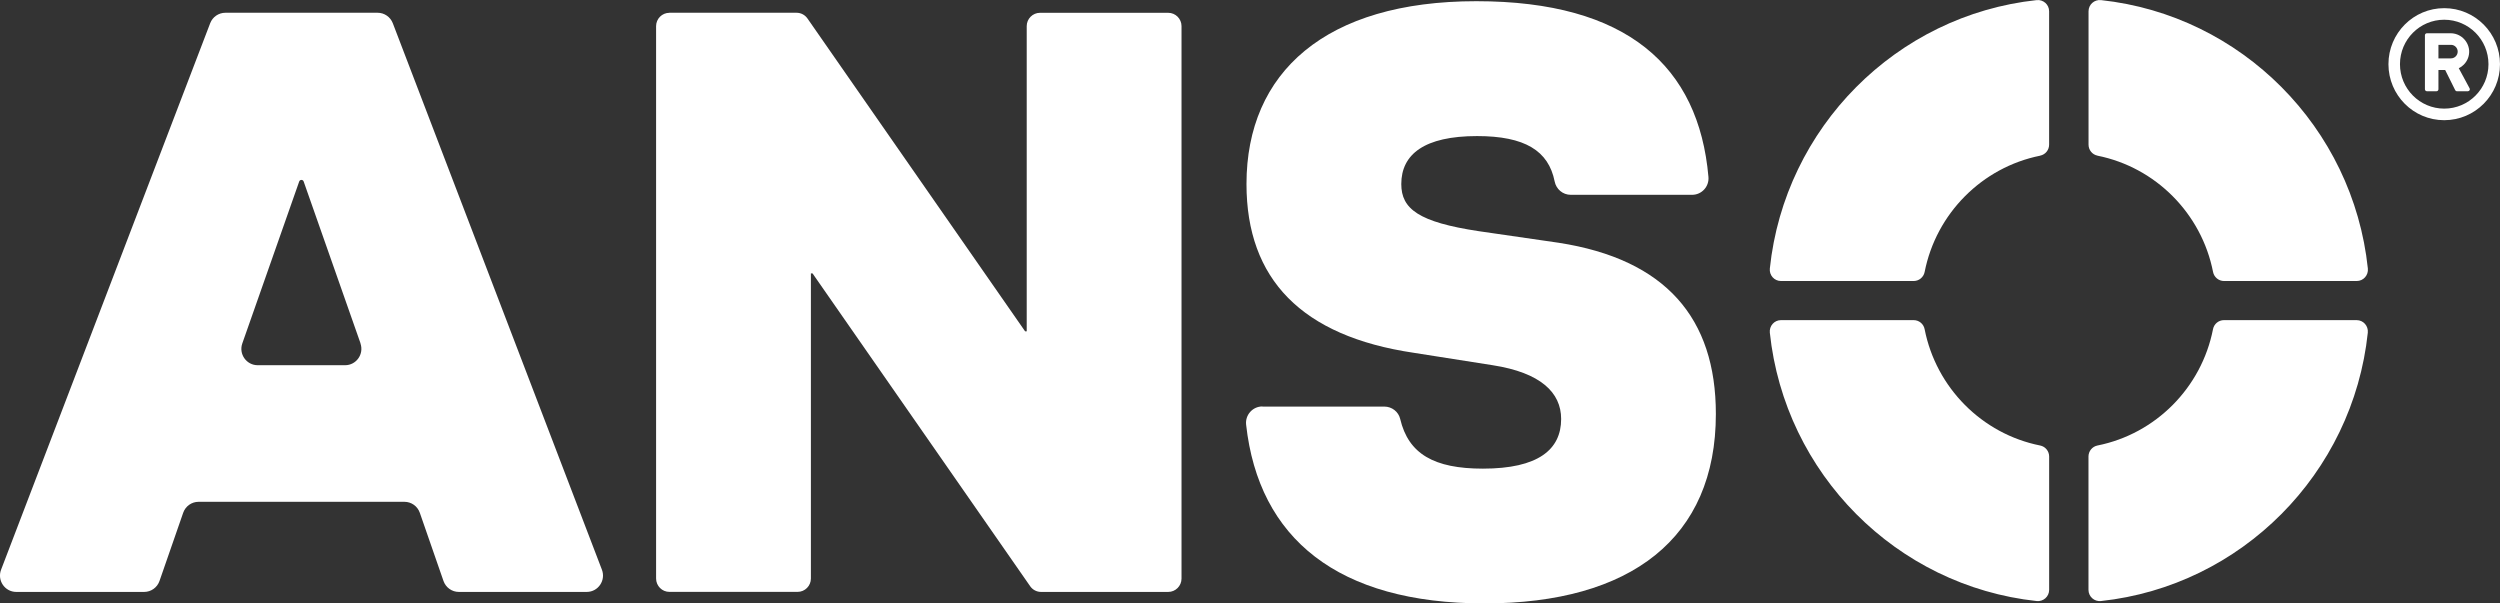 <svg xmlns="http://www.w3.org/2000/svg" width="261" height="63" viewBox="0 0 261 63" fill="none"><rect x="0" y="0" width="261" height="63" fill="#333333" stroke="none"/><g clip-path="url(#clip0_2284_54)"><path d="M23.528 1.332H39.425C40.128 1.332 40.756 1.768 41.01 2.427L62.839 59.474C63.268 60.593 62.447 61.797 61.254 61.797H47.904C47.178 61.797 46.541 61.337 46.3 60.654L43.827 53.531C43.587 52.844 42.945 52.389 42.223 52.389H20.73C20.003 52.389 19.366 52.849 19.125 53.531L16.652 60.654C16.412 61.342 15.77 61.797 15.048 61.797H1.699C0.505 61.797 -0.316 60.593 0.114 59.474L21.942 2.427C22.192 1.768 22.825 1.332 23.528 1.332ZM37.641 35.853L31.7 18.943C31.663 18.844 31.573 18.782 31.469 18.782C31.365 18.782 31.276 18.844 31.238 18.943L25.297 35.853C24.905 36.962 25.731 38.128 26.901 38.128H36.028C37.198 38.128 38.019 36.967 37.632 35.853H37.641Z" fill="white"></path><path d="M69.883 1.332H83.162C83.615 1.332 84.039 1.555 84.299 1.929L107.019 34.588H107.189V2.73C107.189 1.962 107.812 1.337 108.577 1.337H121.964C122.728 1.337 123.351 1.962 123.351 2.73V60.403C123.351 61.171 122.728 61.797 121.964 61.797H108.685C108.232 61.797 107.807 61.574 107.548 61.199L84.828 28.541H84.658V60.398C84.658 61.166 84.035 61.792 83.27 61.792H69.883C69.119 61.792 68.496 61.166 68.496 60.398V2.73C68.496 1.962 69.119 1.337 69.883 1.337V1.332Z" fill="white"></path><path d="M131.812 42.447H144.525C145.308 42.447 146.001 42.978 146.181 43.741C147.04 47.386 149.71 48.926 154.816 48.926C160.582 48.926 162.984 46.94 162.984 43.741C162.984 40.978 160.837 38.907 155.845 38.13L147.592 36.831C135.899 35.101 130.133 29.144 130.133 19.21C130.133 7.552 138.386 0.125 154.127 0.125C169.869 0.125 177.352 6.912 178.362 18.476C178.447 19.476 177.659 20.338 176.659 20.338H163.98C163.159 20.338 162.465 19.751 162.305 18.94C161.667 15.741 159.204 14.206 154.207 14.206C148.705 14.206 146.294 16.106 146.294 19.215C146.294 21.808 148.101 23.187 154.377 24.134L162.715 25.343C173.898 27.073 179.136 33.206 179.136 43.22C179.136 56.177 170.279 62.997 154.972 62.997C139.664 62.997 131.411 56.21 130.095 44.338C129.982 43.324 130.774 42.433 131.793 42.433L131.803 42.443L131.812 42.447Z" fill="white"></path><path d="M212.998 16.253C206.925 17.471 202.131 22.291 200.932 28.395C200.824 28.94 200.342 29.338 199.79 29.338H185.932C185.233 29.338 184.695 28.727 184.771 28.03C186.318 13.31 197.983 1.589 212.625 0.011C213.319 -0.065 213.928 0.475 213.928 1.177V15.101C213.928 15.656 213.541 16.139 212.993 16.248L212.998 16.253Z" fill="white"></path><path d="M200.931 34.37C202.13 40.474 206.92 45.299 212.997 46.512C213.54 46.621 213.931 47.104 213.931 47.659V61.583C213.931 62.284 213.323 62.825 212.629 62.749C197.982 61.171 186.322 49.446 184.77 34.73C184.699 34.033 185.232 33.422 185.931 33.422H199.79C200.342 33.422 200.823 33.815 200.931 34.365V34.37Z" fill="white"></path><path d="M218.977 16.253C225.05 17.471 229.844 22.291 231.043 28.395C231.151 28.94 231.633 29.338 232.185 29.338H246.044C246.742 29.338 247.28 28.727 247.204 28.03C245.657 13.31 233.992 1.589 219.345 0.011C218.652 -0.065 218.043 0.475 218.043 1.177V15.101C218.043 15.656 218.43 16.139 218.977 16.248V16.253Z" fill="white"></path><path d="M231.037 34.37C229.839 40.474 225.049 45.299 218.971 46.512C218.429 46.621 218.037 47.104 218.037 47.659V61.583C218.037 62.284 218.646 62.825 219.339 62.749C233.986 61.171 245.646 49.446 247.199 34.73C247.269 34.033 246.736 33.422 246.038 33.422H232.179C231.627 33.422 231.146 33.815 231.037 34.365V34.37Z" fill="white"></path><path d="M255.176 0.852C251.963 0.852 249.354 3.468 249.354 6.7C249.354 9.932 251.958 12.548 255.176 12.548C258.395 12.548 260.999 9.932 260.999 6.7C260.999 3.468 258.395 0.852 255.176 0.852ZM255.176 11.34C252.628 11.34 250.557 9.264 250.557 6.7C250.557 4.136 252.624 2.06 255.176 2.06C257.729 2.06 259.796 4.136 259.796 6.7C259.796 9.264 257.729 11.34 255.176 11.34Z" fill="white"></path><path d="M257.829 9.226L256.696 7.122C256.895 7.027 257.074 6.899 257.225 6.743C257.617 6.35 257.819 5.8 257.777 5.245C257.683 4.231 256.829 3.459 255.819 3.473H253.365C253.256 3.473 253.162 3.563 253.162 3.677V9.321C253.162 9.43 253.252 9.525 253.365 9.525H254.37C254.479 9.525 254.573 9.435 254.573 9.321V7.307H255.276L256.324 9.416C256.357 9.482 256.427 9.53 256.503 9.525H257.65C257.72 9.525 257.786 9.487 257.824 9.425C257.862 9.364 257.862 9.288 257.829 9.226ZM255.88 6.094H254.573V4.681H255.88C256.267 4.681 256.583 4.999 256.583 5.388C256.583 5.776 256.267 6.094 255.88 6.094Z" fill="white"></path></g><defs><clipPath id="clip0_2284_54"><rect width="261" height="63" fill="white"></rect></clipPath></defs></svg>